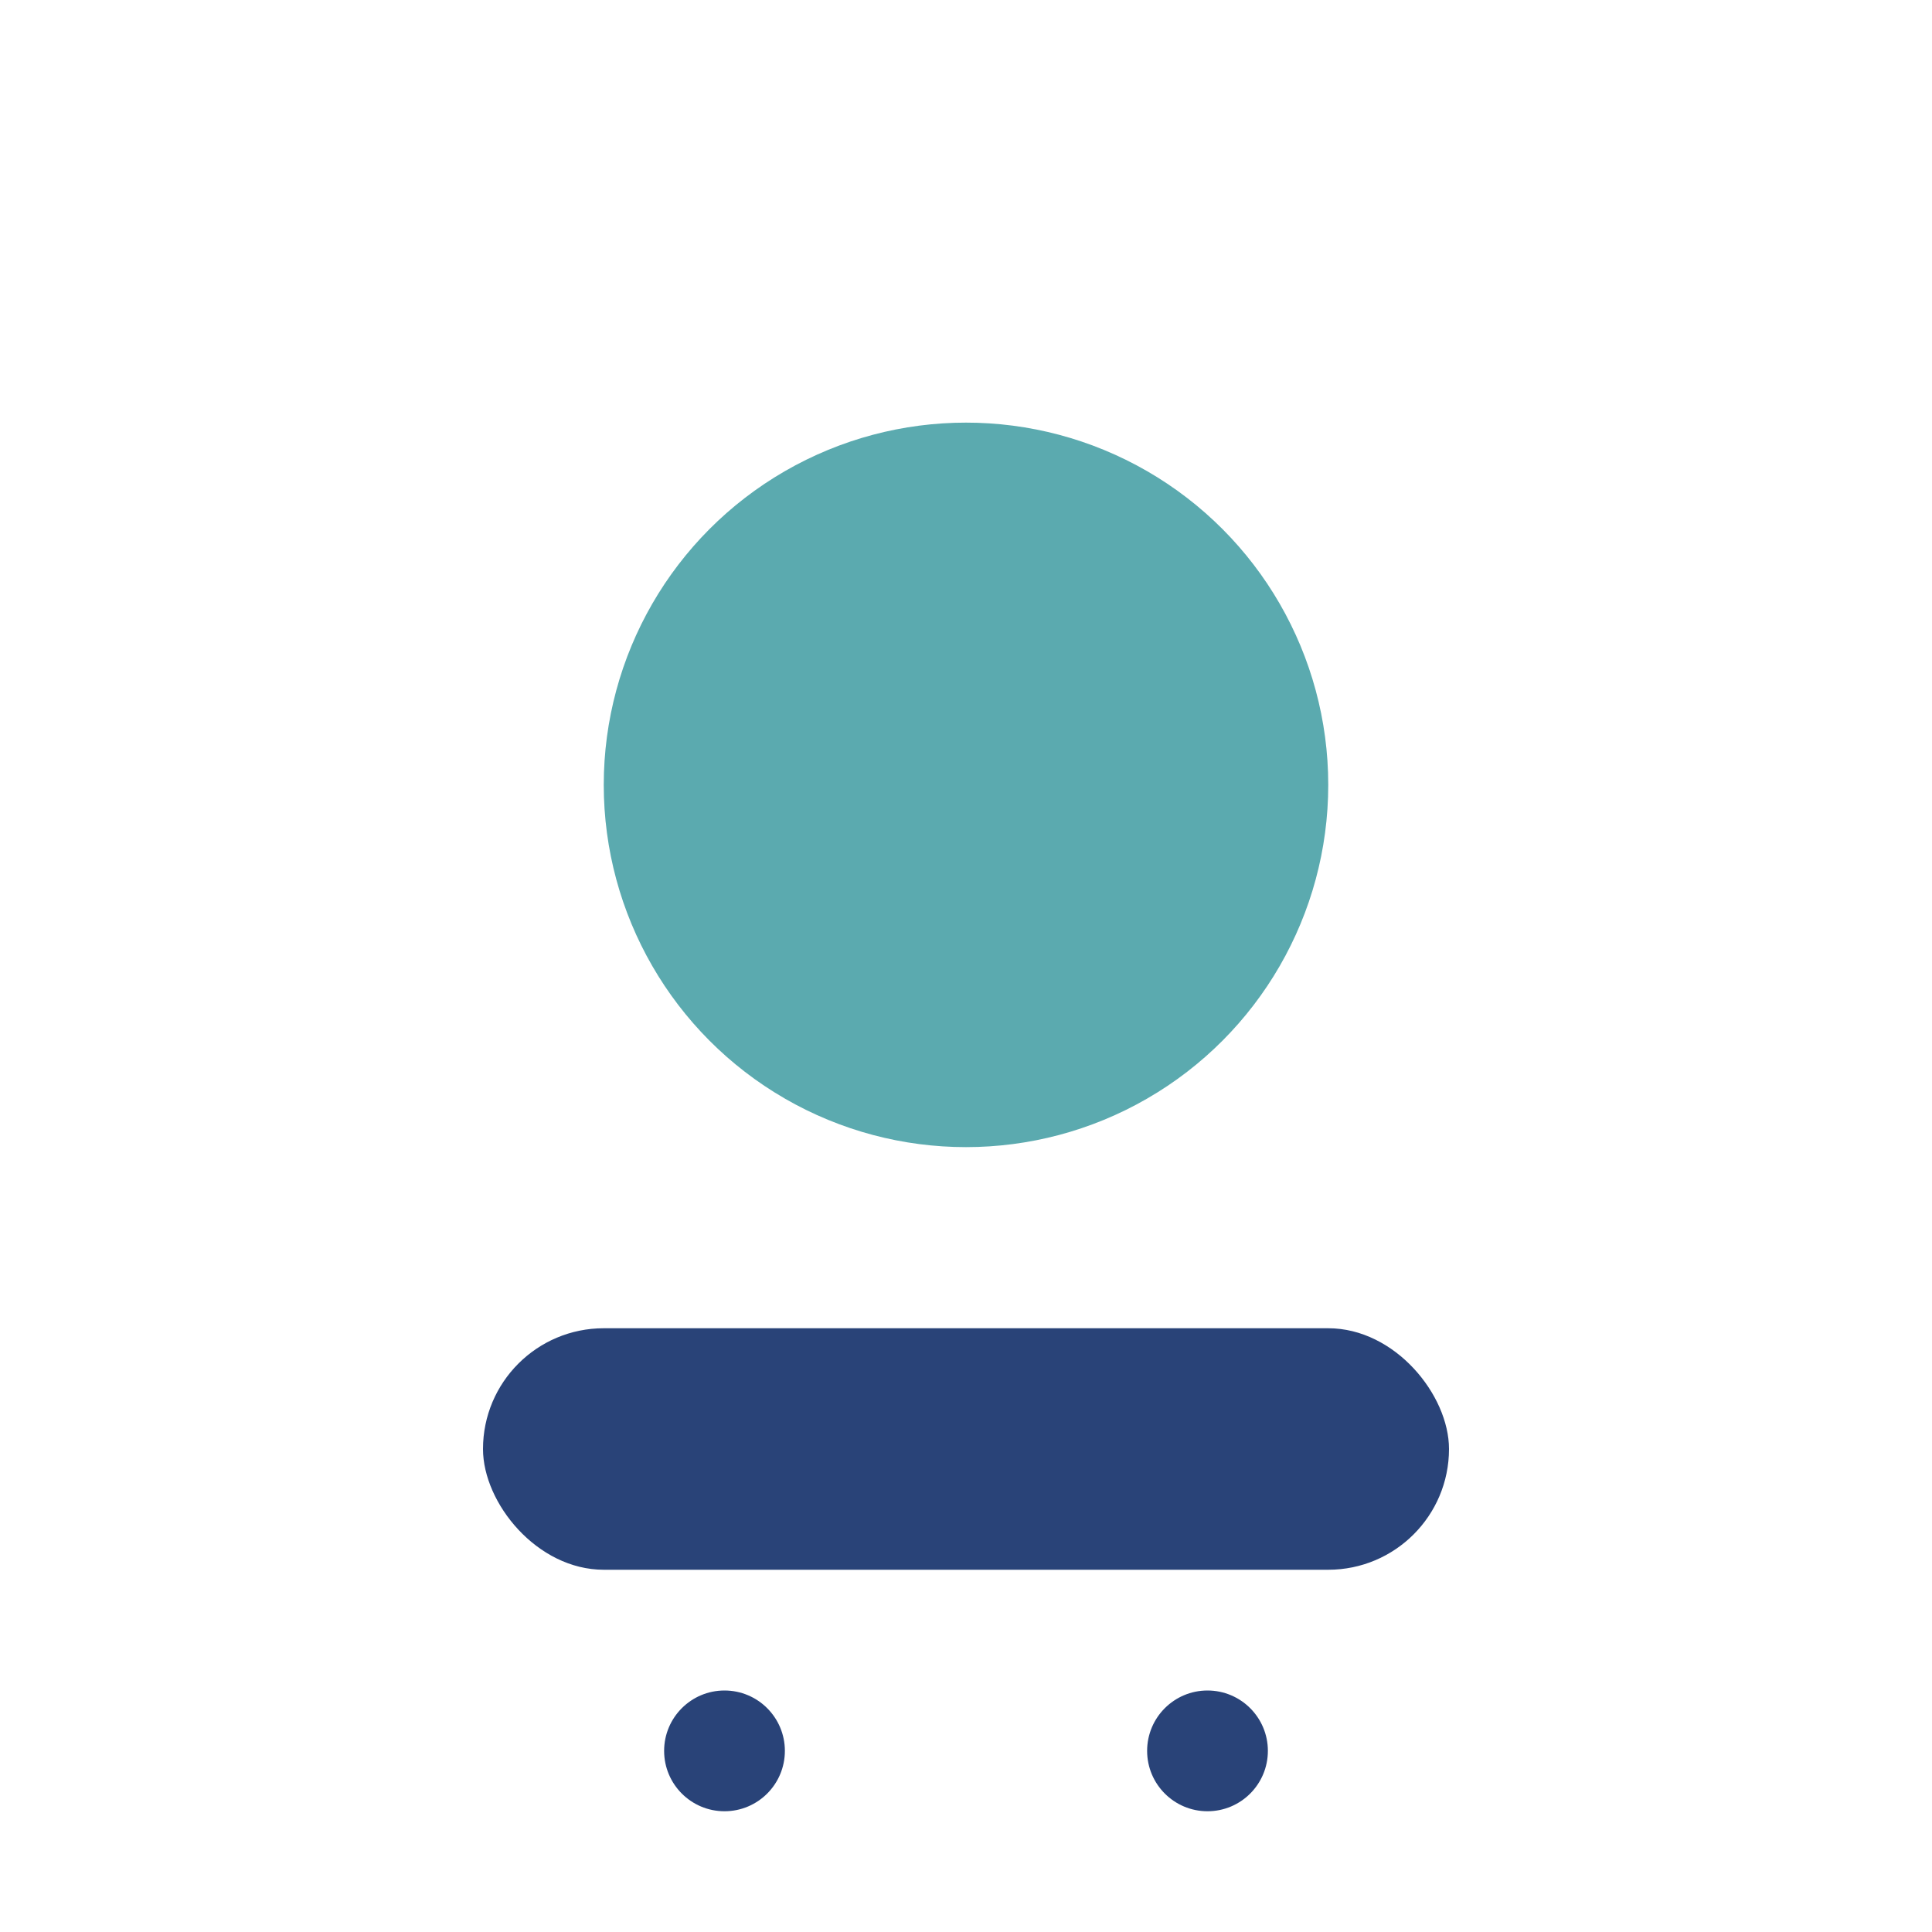 <?xml version="1.0" encoding="UTF-8"?>
<svg xmlns="http://www.w3.org/2000/svg" width="32" height="32" viewBox="0 0 32 32"><circle cx="16" cy="13" r="6" fill="#5BAAAF"/><rect x="8" y="22" width="16" height="4" rx="2" fill="#294378"/><circle cx="12" cy="29" r="1" fill="#294378"/><circle cx="20" cy="29" r="1" fill="#294378"/></svg>